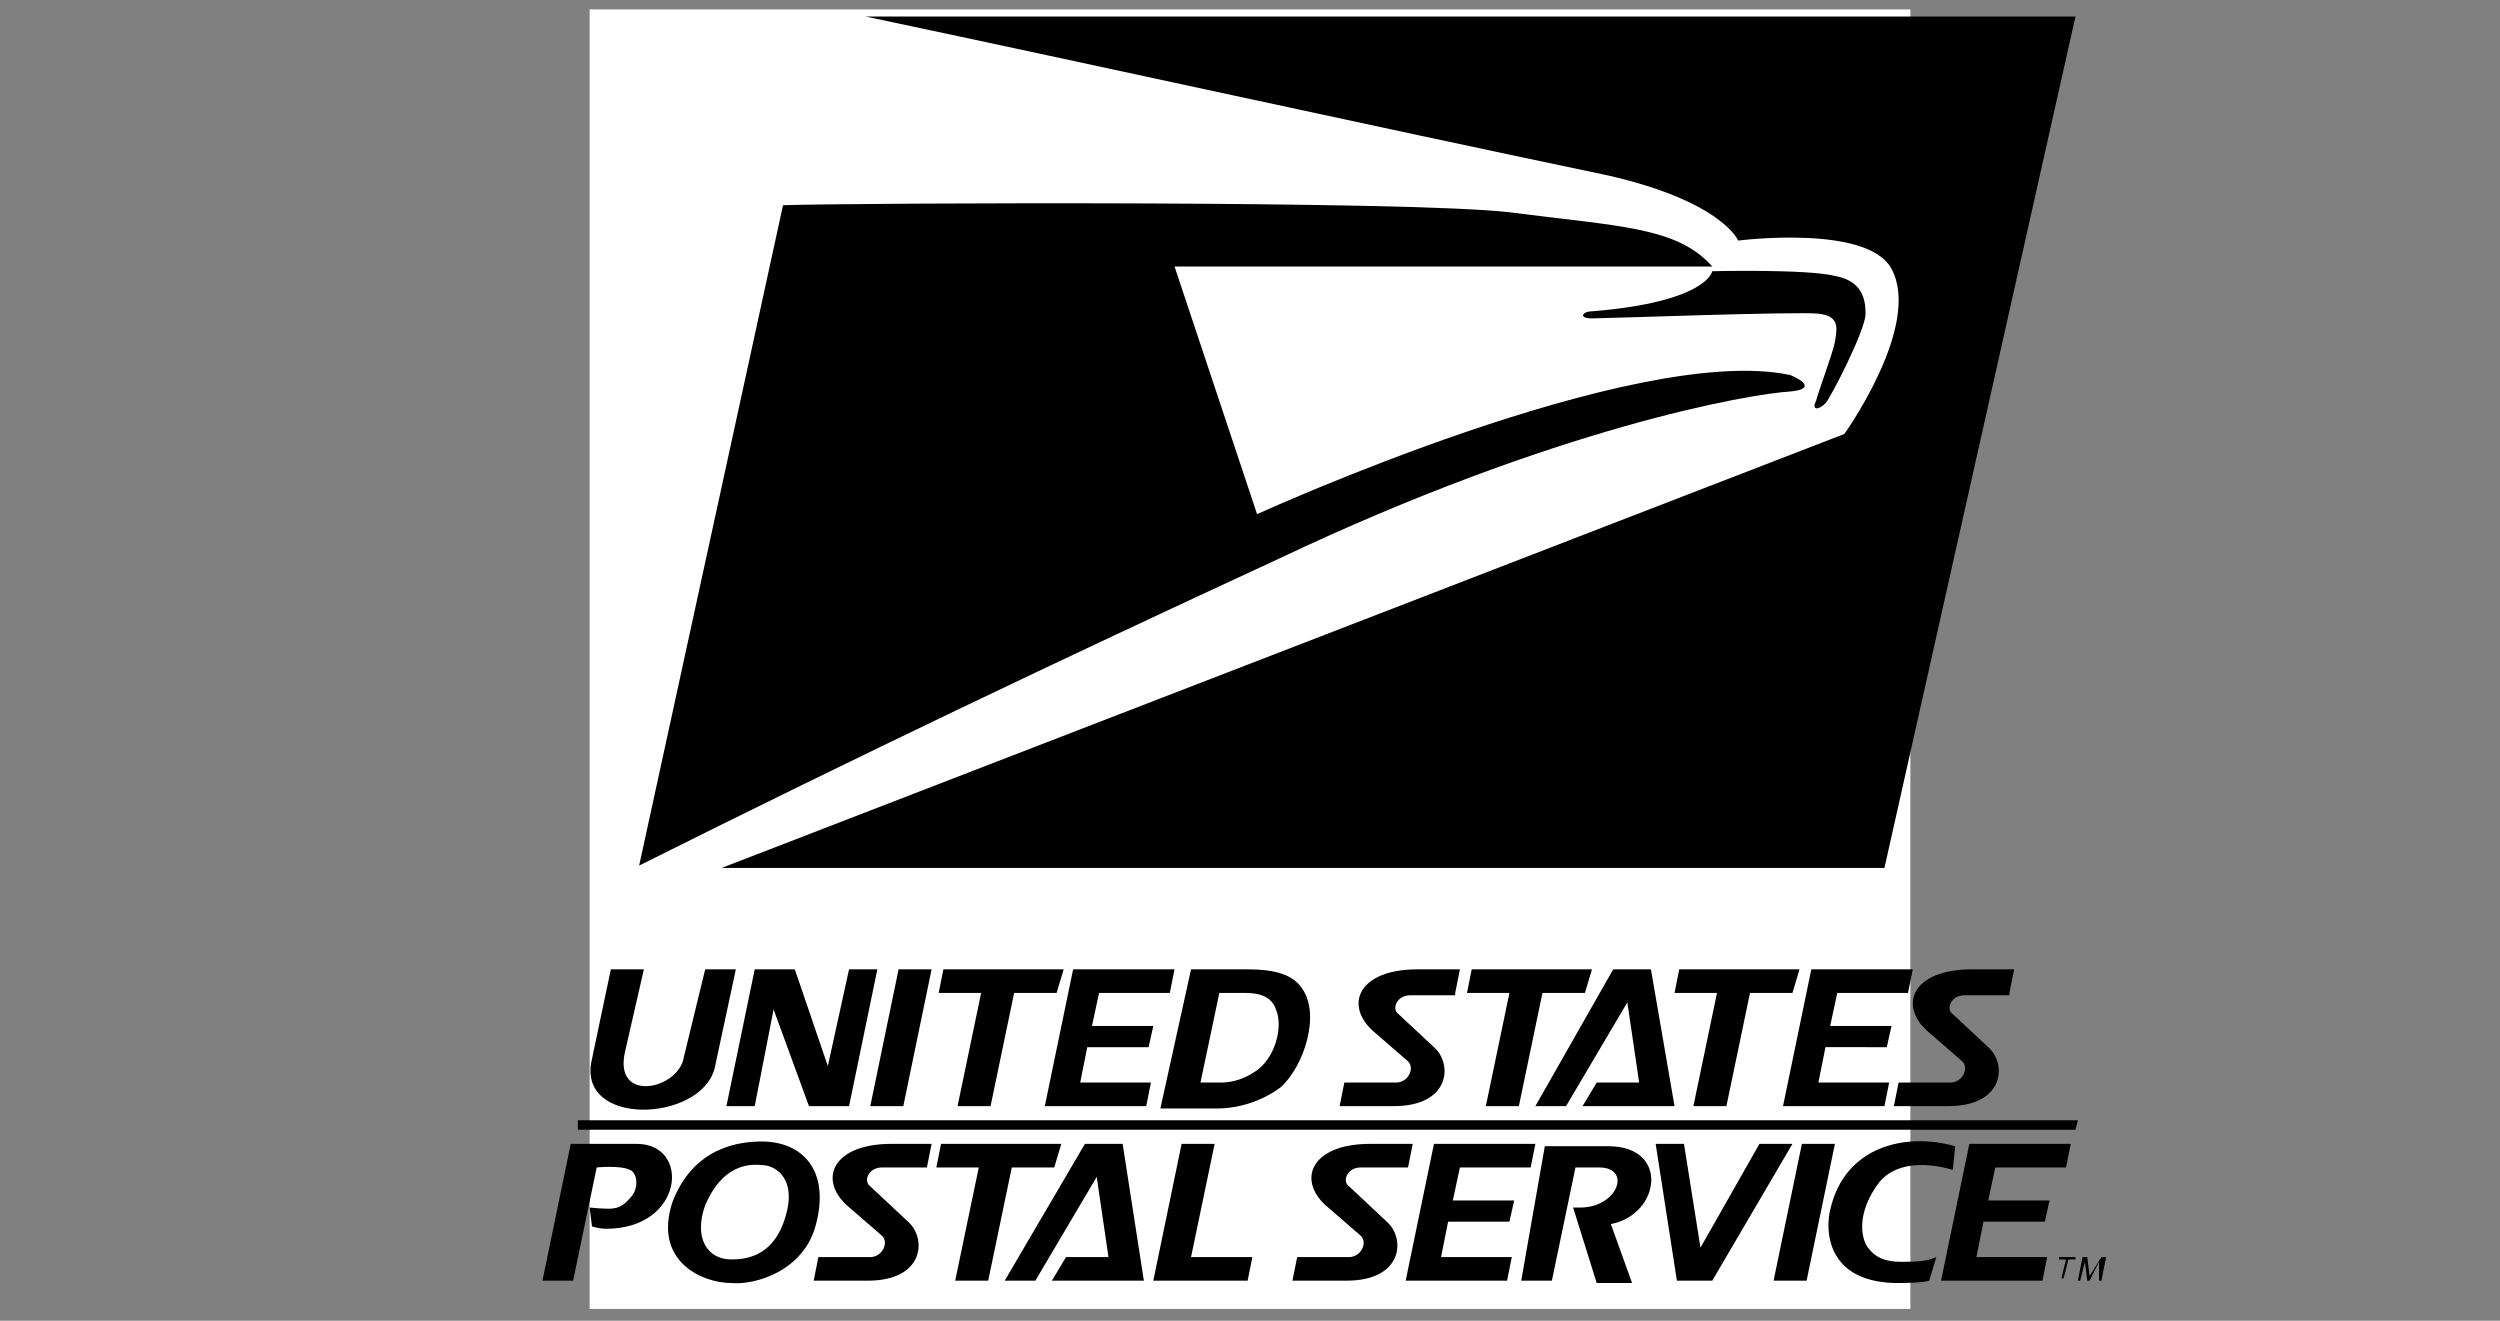 <svg xmlns="http://www.w3.org/2000/svg" width="106" height="56" fill="none" viewBox="0 0 106 56"><rect x="0" y="0" width="106" height="56" fill="#808080" stroke="none"/><path fill="#fff" fill-rule="evenodd" d="M25 .4h56v55.1H25V.4Z" clip-rule="evenodd"/><path fill="#000" fill-rule="evenodd" d="m38.1 41.1-1.2 5.8h1.4l1.2-5.8h-1.4Zm1.9 0-.2 1h1.8l-1 4.8H42l1-4.8h1.8l.3-1H40Zm10.1 7.4-1.2 5.8h4l.2-1h-2.6l1-4.8h-1.4Zm-4.6-7.4-1.2 5.8h4.3l.2-1h-3l.3-1.5h2.6l.2-.9h-2.6l.3-1.4h3l.2-1h-4.3Zm-14.7 5.8H32l.8-4.1 1.5 4.1H36l1.2-5.8H36l-.9 4.1-1.4-4.1H32l-1.2 5.8Zm34.3 0h1.3l2.6-4.4.5 3.4h-1.8l-.6 1H71l-1-5.8h-1.6l-3.3 5.8Zm-37.8-5.8h-1.4l-.8 3.8c-.7 2.9 4.6 2.7 5.2.4l.9-4.2h-1.3l-.9 3.7c-.2 1.4-3 2-2.5-.2l.8-3.5Zm23.2 0h2.4c1.1 0 1.9.2 2.3.8.8 1.1.1 3.3-.9 4.2-.8.6-1.8.9-2.7.9h-2.4l1.3-5.9Z" clip-rule="evenodd"/><path fill="#fff" fill-rule="evenodd" d="m51.7 42.1-.8 3.8h.9c.5 0 1.1-.2 1.6-.6.7-.6 1-1.8.7-2.5-.2-.6-.8-.7-1.3-.7h-1.1Z" clip-rule="evenodd"/><path fill="#000" fill-rule="evenodd" d="M27 48.5h-2.8L23 54.3h1.3l1-4.8s1-.1 1.4.1c.3.1.4.7.1 1.1-.5.6-.7.6-1.8.5l.1.8s.3.1.6.1c3.3 0 3.6-3.6 1.3-3.6Zm43.2 0 .9 5.8h1.5l3.4-5.8h-1.4l-2.5 4.4-.7-4.4h-1.2Z" clip-rule="evenodd"/><path fill="#000" fill-rule="evenodd" d="M64.5 54.3h1.3l1-4.8h1c1.4 0 .8 1.7-.8 1.7h-.3l1 3.2h1.5l-.9-2.5c2.1-.4 2.5-3.3-.1-3.3h-2.7l-1 5.7Zm-40-6.8v.4H88l.1-.4H24.5Zm52.3-6.4-1.2 5.8h4.3l.2-1h-3l.3-1.5H80l.2-.9h-2.6l.3-1.4h3l.2-1h-4.3Zm-5.6 0-.2 1h1.8l-1 4.8h1.4l1-4.8H76l.3-1h-5.1Zm-8.8 0-.2 1H64l-1 4.8h1.4l1-4.8h1.8l.3-1h-5.1Zm-30.1 7.3c1.7 0 2.9 1.2 2.3 3.5-.5 2-2.6 2.6-3.6 2.5-1.2 0-3.3-.9-2.5-3.4.9-2.4 2.9-2.6 3.8-2.6Z" clip-rule="evenodd"/><path fill="#fff" fill-rule="evenodd" d="M32.3 49.4c-.9-.1-1.8.3-2.4 1.7-.5 1.4.1 2.3 1.1 2.3.6 0 1.8-.1 2.3-1.8.5-1.6-.4-2.2-1-2.2Z" clip-rule="evenodd"/><path fill="#000" fill-rule="evenodd" d="m59.7 49.5.2-1h-1.8c-2.5 0-3.1 1.5-1.9 2.6l1.5 1.3c.3.3 0 .9-.5.9H55l-.2 1h2.3c2.4 0 2.5-1.8 1.7-2.5l-1.6-1.5c-.3-.2-.1-.8.5-.8h2Zm-20.4 0 .2-1h-1.7c-2.5 0-3.1 1.5-1.9 2.6l1.5 1.3c.3.3 0 .9-.5.9h-2.2l-.2 1h2.3c2.4 0 2.5-1.8 1.7-2.5l-1.6-1.5c-.3-.2-.1-.8.5-.8h1.9Zm22.4-7.4.2-1h-1.8c-2.5 0-3.1 1.5-1.9 2.6l1.5 1.3c.3.3 0 .9-.5.9H57l-.2 1h2.3c2.4 0 2.5-1.8 1.7-2.5L59.3 43c-.3-.2-.1-.8.5-.8h1.9v-.1Zm23.5 0 .2-1h-1.8c-2.5 0-3.1 1.5-1.9 2.6l1.5 1.3c.3.3 0 .9-.5.9h-2.2l-.2 1h2.3c2.4 0 2.5-1.8 1.7-2.5L82.8 43c-.3-.2-.1-.8.5-.8h1.9v-.1Zm-45.3 6.4-.2 1h1.8l-1 4.8h1.4l1-4.8h1.8l.3-1h-5.1Zm2.7 5.8h1.3l2.6-4.4.5 3.4h-1.8l-.6 1h3.9l-.9-5.8H46l-3.4 5.8Zm18.2-5.8-1.2 5.8h4.3l.2-1h-3l.3-1.5H64l.2-.9h-2.6l.3-1.4h3l.2-1h-4.3Zm22.7 0-1.2 5.8h4.3l.2-1h-3l.3-1.5h2.6l.2-.9h-2.6l.3-1.4h3l.2-1h-4.3Zm3.8 4.8v.1h.3l-.2.8h.1l.2-.8h.3v-.1h-.7Zm1.7 1h.1l.2-1h-.2l-.5.8-.1-.8h-.2l-.2 1h.1l.2-.8.1.8h.1l.4-.8v.8Zm-6.1-5.7c-2.1-.6-4.7 0-5.3 2.7-.2.8-.2 3 2.7 3.1.4 0 1.2 0 1.5-.1l.3-1c-.4.2-1 .2-1.5.2-.7 0-1.1-.2-1.4-.6-.3-.4-.5-1.5.5-2.8.6-.7 1.7-.9 3.1-.5l.1-1Zm-6.5-.1-1.2 5.8h1.4l1.2-5.8h-1.4ZM64 9c-4.3-.5-27.4-.4-30.8-.3l-6.1 28c9.4-4.7 17.8-8.7 27.1-13 11.8-5.6 20-7 21.7-7.1 1.1-.1.5-.5 0-.7-6.6-1.4-22.6 5.9-22.6 5.9l-3.5-10.5h22.8c-1.5-1.7-4-1.7-8.6-2.3Z" clip-rule="evenodd"/><path fill="#000" fill-rule="evenodd" d="M36.7.7C47.1 2.9 57.5 5.2 68 7.4c5 1.1 5.7 2.8 5.7 2.8s5.5-.7 6.5 1.2c1.3 2.4-2 7-2 7L30.6 36.8h49.3L88 .7H36.7Z" clip-rule="evenodd"/><path fill="#000" fill-rule="evenodd" d="M72.6 11.5s-.2 1.3-5.1 1.7c-.4 0-.6.3 0 .3s8.7-.3 9.6-.2c.9.1.8.6.7 1.2-.1.5-.7 2.1-.8 2.5-.2.4.1.4.4.1.2-.2 1.7-3.1 1.7-3.8 0-.7-.2-1.4-1.3-1.6-1.2-.3-5.2-.2-5.2-.2Z" clip-rule="evenodd"/></svg>